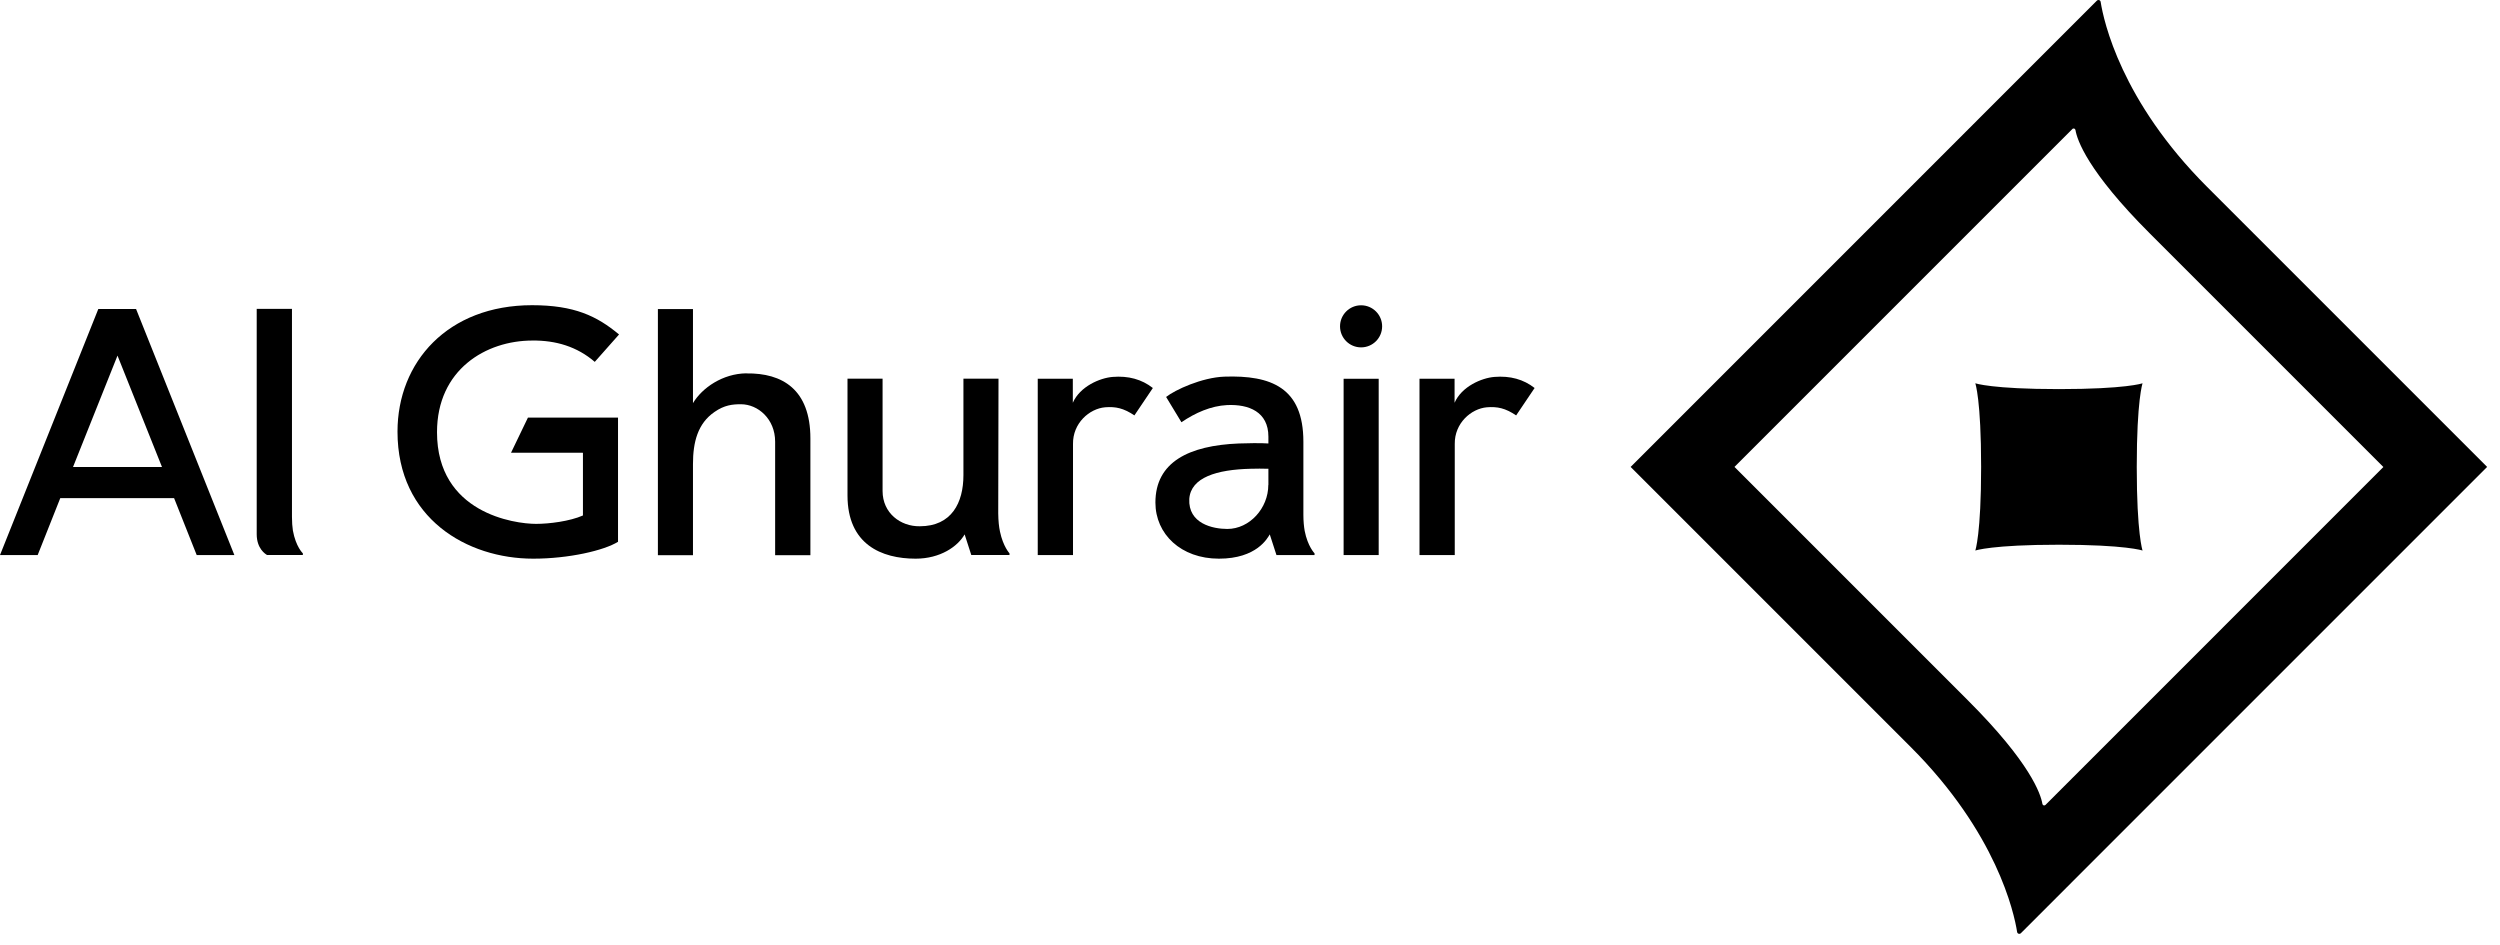 <svg width="164" height="62" viewBox="0 0 164 62" fill="none" xmlns="http://www.w3.org/2000/svg">
<path d="M98.03 24.726C97.201 24.793 95.886 25.35 95.42 26.422V24.847H93.119V36.413H95.432V29.122C95.414 27.76 96.504 26.809 97.54 26.718C98.23 26.664 98.751 26.773 99.459 27.251L100.67 25.453C99.944 24.883 99.066 24.641 98.024 24.726H98.03Z" fill="black"/>
<path d="M72.987 24.726C72.157 24.793 70.844 25.35 70.377 26.422V24.847H68.076V36.413H70.389V29.122C70.371 27.76 71.461 26.809 72.497 26.718C73.187 26.664 73.708 26.773 74.416 27.251L75.627 25.453C74.901 24.883 74.022 24.641 72.981 24.726H72.987Z" fill="black"/>
<path d="M89.287 20.027C88.524 20.027 87.906 20.645 87.906 21.407C87.906 22.171 88.524 22.788 89.287 22.788C90.05 22.788 90.668 22.171 90.668 21.407C90.668 20.645 90.05 20.027 89.287 20.027Z" fill="black"/>
<path d="M90.442 24.847H88.141V36.412H90.442V24.847Z" fill="black"/>
<path d="M83.734 36.413H86.234V36.298C86.234 36.298 85.786 35.849 85.586 34.82C85.538 34.541 85.502 34.196 85.502 33.773V28.977C85.502 25.416 83.376 24.605 80.318 24.708C78.847 24.762 77.085 25.573 76.497 26.04L77.502 27.699C78.417 27.075 79.44 26.627 80.494 26.573C81.929 26.506 83.207 27.021 83.207 28.644V29.092C82.752 29.055 81.717 29.073 81.269 29.092C77.999 29.225 75.795 30.303 75.795 32.967C75.795 35.038 77.472 36.649 79.961 36.649C82.45 36.649 83.152 35.292 83.297 35.056L83.734 36.407V36.413ZM83.201 31.811C83.201 33.343 81.971 34.699 80.512 34.699C79.567 34.699 77.933 34.354 78.017 32.725C78.12 31.314 79.828 30.805 82.038 30.751C82.413 30.739 82.825 30.739 83.207 30.751V31.811H83.201Z" fill="black"/>
<path d="M66.223 36.413V36.298C66.223 36.298 65.805 35.855 65.599 34.874C65.532 34.566 65.49 34.172 65.484 33.676L65.502 24.841H63.201V31.169C63.201 32.979 62.426 34.523 60.337 34.523C59.078 34.541 57.897 33.663 57.897 32.21V24.841H55.596V32.501C55.596 35.716 57.83 36.649 60.065 36.649C61.687 36.649 62.826 35.849 63.28 35.056L63.716 36.407H66.217L66.223 36.413Z" fill="black"/>
<path d="M48.965 24.49C47.409 24.508 46.059 25.441 45.459 26.446V20.275H43.158V36.419H45.459V30.442C45.459 29.007 45.768 27.778 46.876 27.021C47.518 26.573 48.051 26.518 48.602 26.518C49.728 26.518 50.849 27.487 50.849 28.971V36.419H53.162V28.765C53.162 25.55 51.327 24.46 48.959 24.496L48.965 24.49Z" fill="black"/>
<path d="M34.923 22.34C36.461 22.322 37.86 22.74 39.017 23.739L40.609 21.941C39.156 20.73 37.672 20.021 34.905 20.021C29.376 20.021 26.076 23.745 26.076 28.317C26.076 34.021 30.654 36.649 34.977 36.649C37.327 36.649 39.628 36.11 40.542 35.541V27.396H34.632L33.524 29.698H38.223L38.241 29.716V33.815C37.376 34.197 36.031 34.366 35.165 34.366C33.748 34.366 28.668 33.658 28.668 28.353C28.668 24.242 31.883 22.34 34.923 22.34Z" fill="black"/>
<path d="M19.867 36.413V36.298C19.867 36.298 19.407 35.874 19.213 34.802C19.177 34.554 19.153 34.263 19.153 33.912V20.263H16.84V35.044C16.84 35.989 17.409 36.346 17.518 36.407H19.874L19.867 36.413Z" fill="black"/>
<path d="M6.449 20.27L0 36.413H2.471L3.954 32.677H11.42L12.904 36.413H15.375L8.926 20.27H6.437H6.449ZM4.79 30.636L7.708 23.328L10.627 30.636H4.79Z" fill="black"/>
<path d="M106.969 30.63L125.341 49.002C130.978 54.639 132.123 59.865 132.323 61.137C132.341 61.258 132.486 61.3 132.571 61.216L163.156 30.63C163.156 30.63 150.87 18.344 144.784 12.258C139.147 6.62 138.002 1.395 137.803 0.123C137.784 0.002 137.639 -0.04 137.554 0.044L106.969 30.63ZM113.781 30.63L135.95 8.461C136.016 8.395 136.131 8.431 136.15 8.528C136.259 9.182 136.943 11.229 141.024 15.31C145.281 19.567 156.35 30.636 156.35 30.636L134.182 52.805C134.115 52.871 134 52.835 133.982 52.738C133.873 52.084 133.188 50.037 129.107 45.956C124.85 41.699 113.781 30.63 113.781 30.63Z" fill="black"/>
<path d="M129.962 30.63C129.962 26.227 129.58 25.144 129.58 25.144C129.58 25.144 130.664 25.525 135.066 25.525C139.468 25.525 140.552 25.144 140.552 25.144C140.552 25.144 140.171 26.227 140.171 30.63C140.171 35.032 140.552 36.116 140.552 36.116C140.552 36.116 139.468 35.734 135.066 35.734C130.664 35.734 129.58 36.116 129.58 36.116C129.58 36.116 129.962 35.032 129.962 30.63Z" fill="black"/>
</svg>
